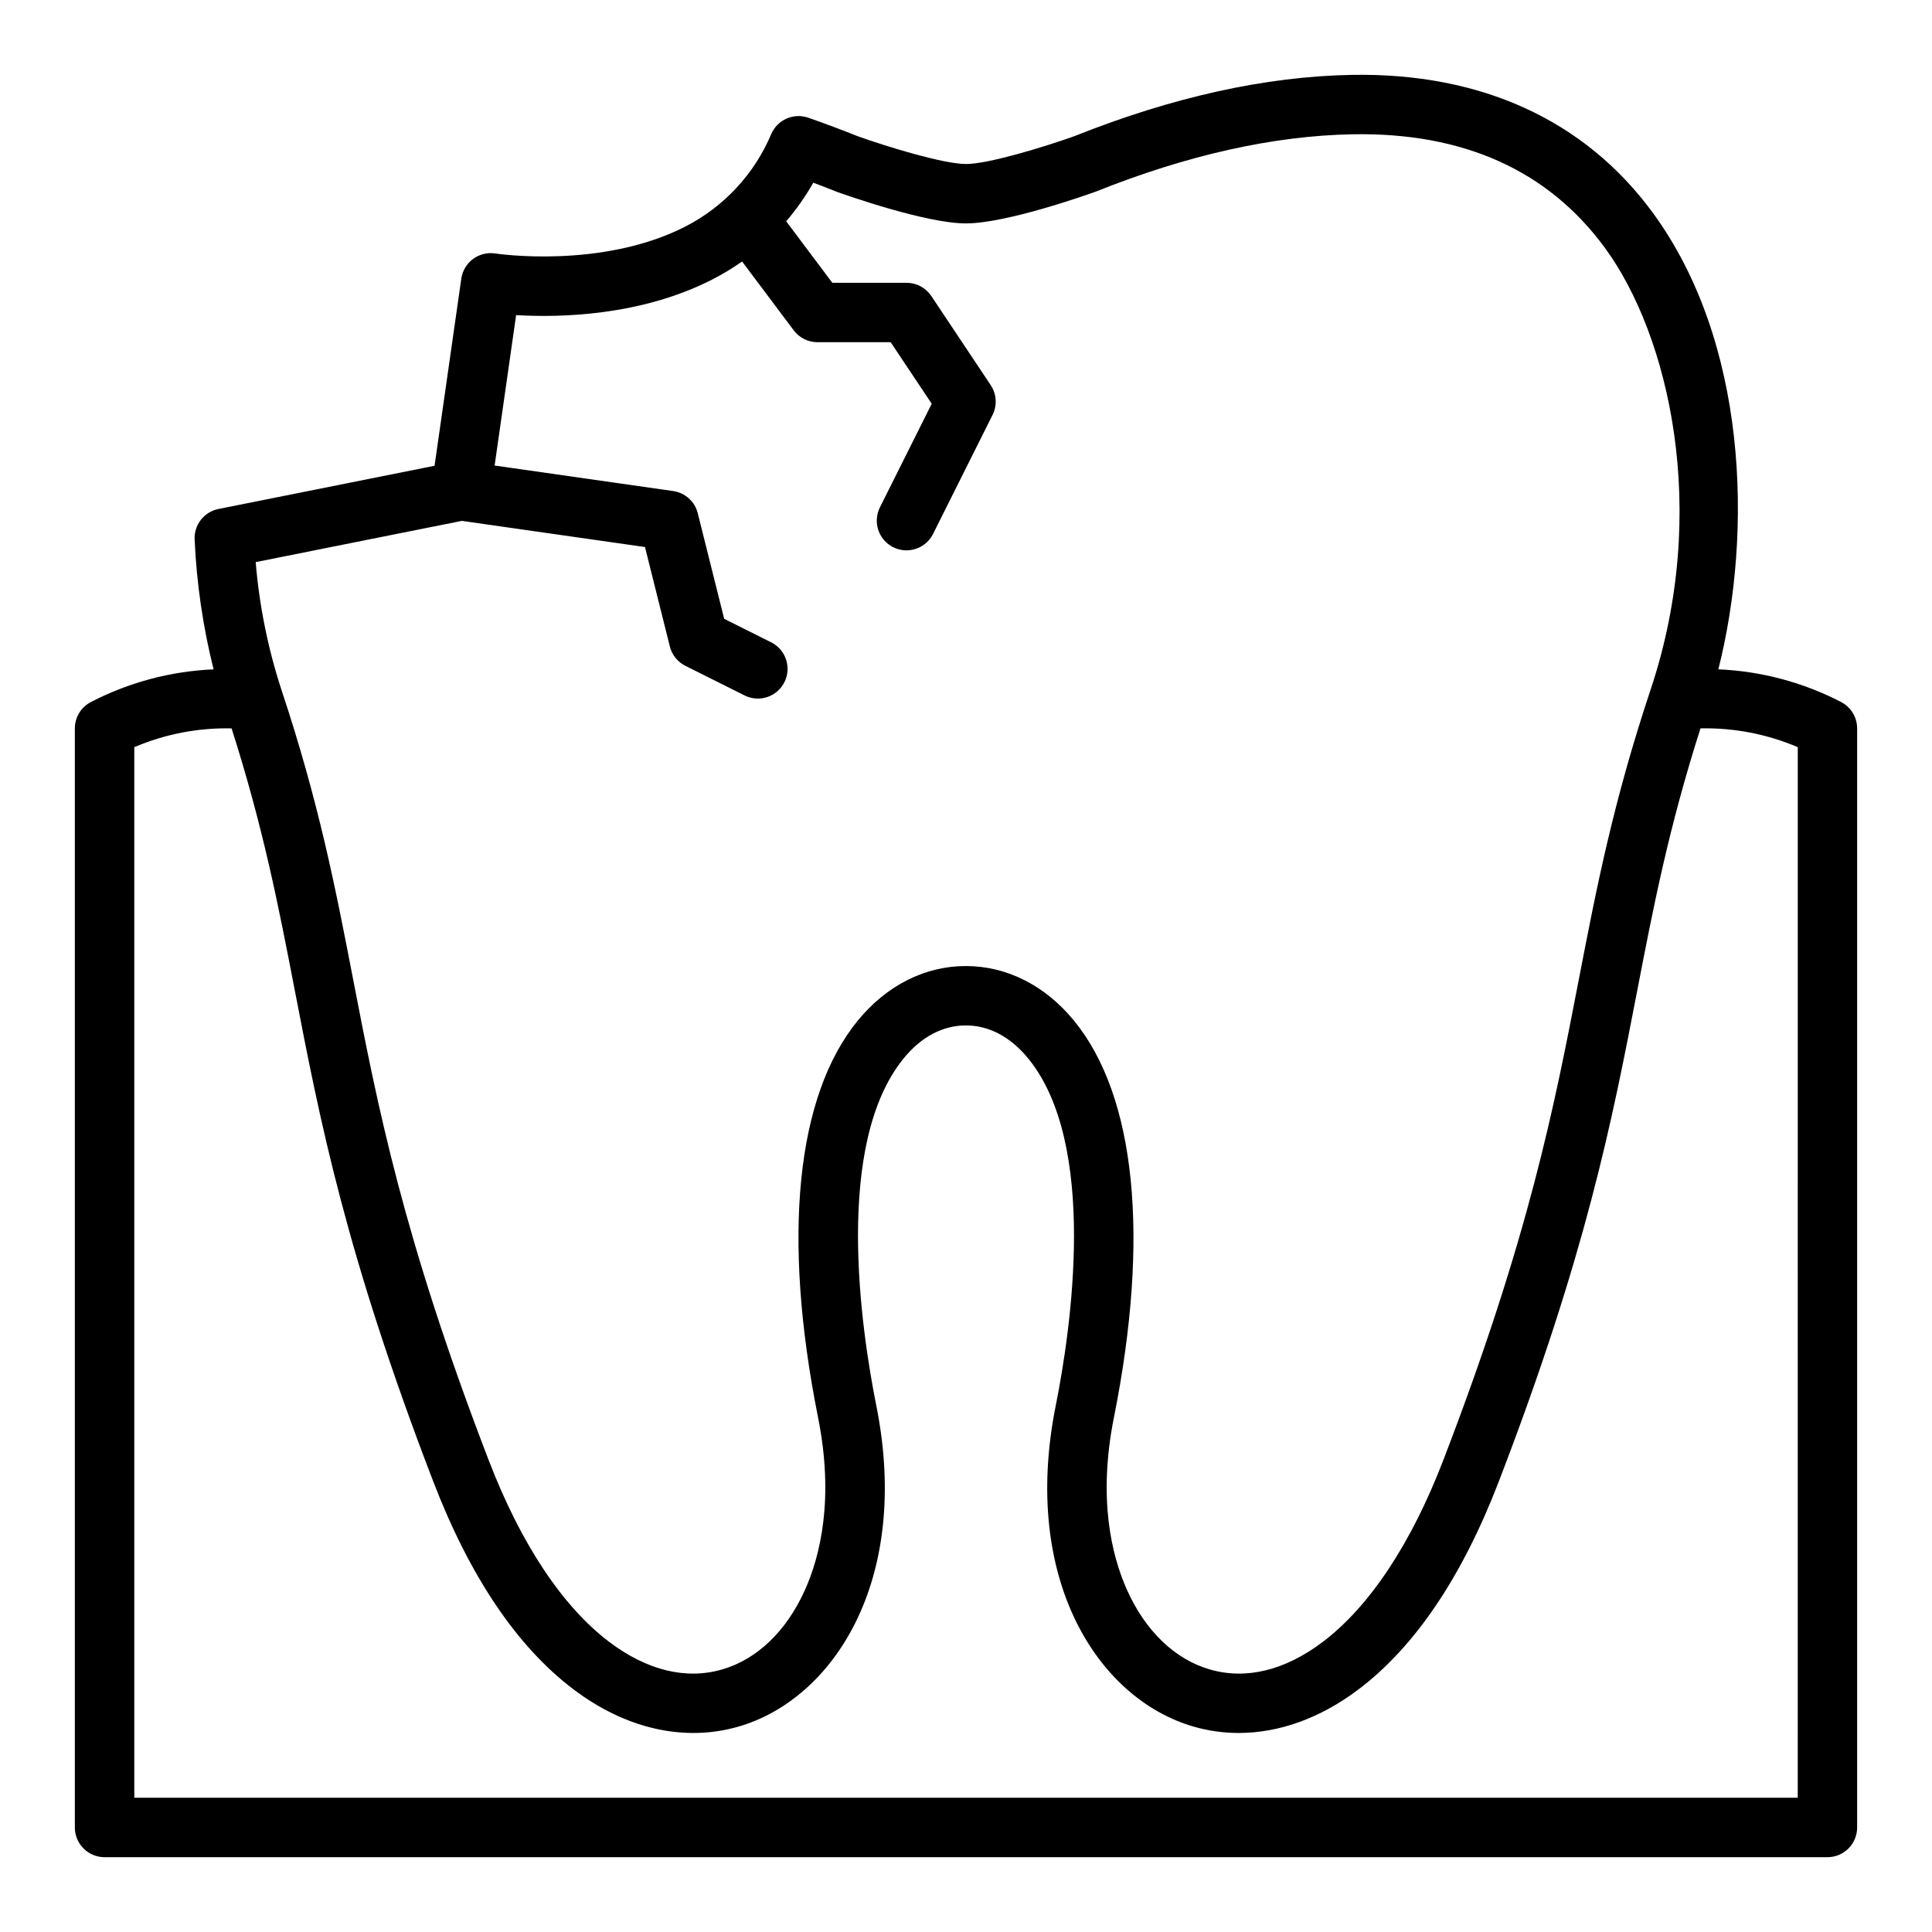 <?xml version="1.0" encoding="UTF-8"?>
<!-- Uploaded to: ICON Repo, www.iconrepo.com, Generator: ICON Repo Mixer Tools -->
<svg fill="#000000" width="800px" height="800px" version="1.1" viewBox="144 144 512 512" xmlns="http://www.w3.org/2000/svg">
 <path d="m631.91 330.04c-10.082-5.223-21.184-8.176-32.531-8.66 9.25-36.652 7.652-86.938-17.438-121.09-17.957-24.457-45.512-37.07-79.75-36.445-22.793 0.41-47.516 5.875-73.492 16.25-8.035 2.875-22.789 7.367-28.691 7.367h-0.047c-5.859 0-20.617-4.492-28.66-7.363-4.285-1.715-8.684-3.363-13.078-4.898h-0.004c-3.894-1.363-8.184 0.516-9.824 4.309-4.477 10.617-12.562 19.316-22.828 24.559-22.188 11.324-50.02 7.152-50.281 7.109-2.086-0.332-4.215 0.188-5.914 1.438-1.699 1.254-2.82 3.133-3.121 5.223l-7.086 49.594-57.27 11.453h0.004c-3.816 0.762-6.5 4.195-6.32 8.082 0.52 11.613 2.203 23.145 5.027 34.418-11.34 0.484-22.438 3.441-32.52 8.66-2.609 1.355-4.246 4.047-4.25 6.988v291.27c0 2.086 0.832 4.09 2.309 5.566 1.477 1.473 3.477 2.305 5.566 2.305h456.58c2.086 0 4.09-0.832 5.566-2.305 1.473-1.477 2.305-3.481 2.305-5.566v-291.27c0-2.941-1.641-5.633-4.25-6.988zm-365.51-48.004 48.527 6.934 6.59 26.352h-0.004c0.559 2.227 2.062 4.102 4.117 5.129l15.742 7.871 0.004 0.004c3.879 1.902 8.57 0.32 10.504-3.547 1.934-3.867 0.387-8.57-3.465-10.535l-12.504-6.254-6.996-27.977c-0.773-3.102-3.356-5.43-6.523-5.883l-47.312-6.758 5.695-39.863c11.359 0.676 32.895 0.305 51.957-9.426 2.754-1.406 5.402-3.004 7.93-4.789l13.68 18.25c1.488 1.98 3.82 3.148 6.297 3.148h19.402l10.875 16.309-13.703 27.402h0.004c-0.953 1.867-1.121 4.043-0.465 6.035 0.656 1.992 2.078 3.641 3.957 4.582 1.875 0.938 4.051 1.086 6.039 0.414 1.988-0.668 3.625-2.106 4.551-3.992l15.742-31.488c1.262-2.527 1.074-5.535-0.492-7.887l-15.742-23.617c-1.461-2.188-3.918-3.504-6.551-3.504h-19.68l-12.227-16.301c2.719-3.172 5.121-6.598 7.184-10.227 2.035 0.762 4.059 1.547 6.055 2.348 0.09 0.035 0.18 0.07 0.273 0.098 2.383 0.859 23.566 8.34 34.078 8.34h0.09c10.543 0 31.727-7.477 34.113-8.332 0.09-0.031 0.18-0.066 0.27-0.098 24.246-9.707 47.148-14.812 68.066-15.188 29.328-0.527 51.758 9.574 66.777 30.012 16.973 23.105 28.031 69.598 12.203 117.07-9.984 29.953-14.387 52.754-19.051 76.895-6.484 33.586-13.191 68.312-35.934 127.44-8.512 22.133-19.562 38.777-31.957 48.141-9.98 7.539-20.316 10.059-29.887 7.281-9.316-2.703-17.137-10.234-22.023-21.219-3.938-8.855-7.727-23.949-3.402-45.578 9.562-47.816 5.797-85.164-10.605-105.17-7.641-9.316-17.812-14.449-28.648-14.449-10.816 0-20.969 5.117-28.594 14.418-16.383 19.984-20.137 57.348-10.566 105.2 4.328 21.629 0.539 36.723-3.402 45.578-4.887 10.98-12.707 18.52-22.023 21.219-9.574 2.777-19.906 0.258-29.887-7.281-12.398-9.363-23.445-26.008-31.957-48.141-22.738-59.125-29.445-93.855-35.934-127.44-4.664-24.141-9.066-46.938-19.051-76.895l0.004 0.004c-3.555-10.938-5.832-22.246-6.781-33.707zm354.02 338.38h-440.83v-278.41c8.145-3.473 16.93-5.168 25.781-4.977 8.441 26.402 12.496 47.387 16.77 69.52 6.617 34.258 13.457 69.684 36.699 130.11 9.707 25.234 22.207 43.754 37.16 55.051 13.898 10.5 29.441 13.996 43.762 9.84 25.117-7.281 45.715-38.824 36.477-85.004-4.023-20.117-11.367-69.363 7.301-92.137 4.641-5.664 10.32-8.66 16.418-8.66 6.117 0 11.816 3.008 16.477 8.691 18.695 22.801 11.359 72.004 7.34 92.102-9.234 46.184 11.359 77.719 36.477 85.004l0.008 0.004c3.906 1.133 7.953 1.707 12.02 1.703 10.719 0 21.664-3.93 31.742-11.547 14.957-11.297 27.453-29.816 37.16-55.051 23.242-60.426 30.082-95.852 36.699-130.11 4.273-22.133 8.328-43.117 16.77-69.52 8.852-0.188 17.641 1.512 25.781 4.981z"/>
</svg>